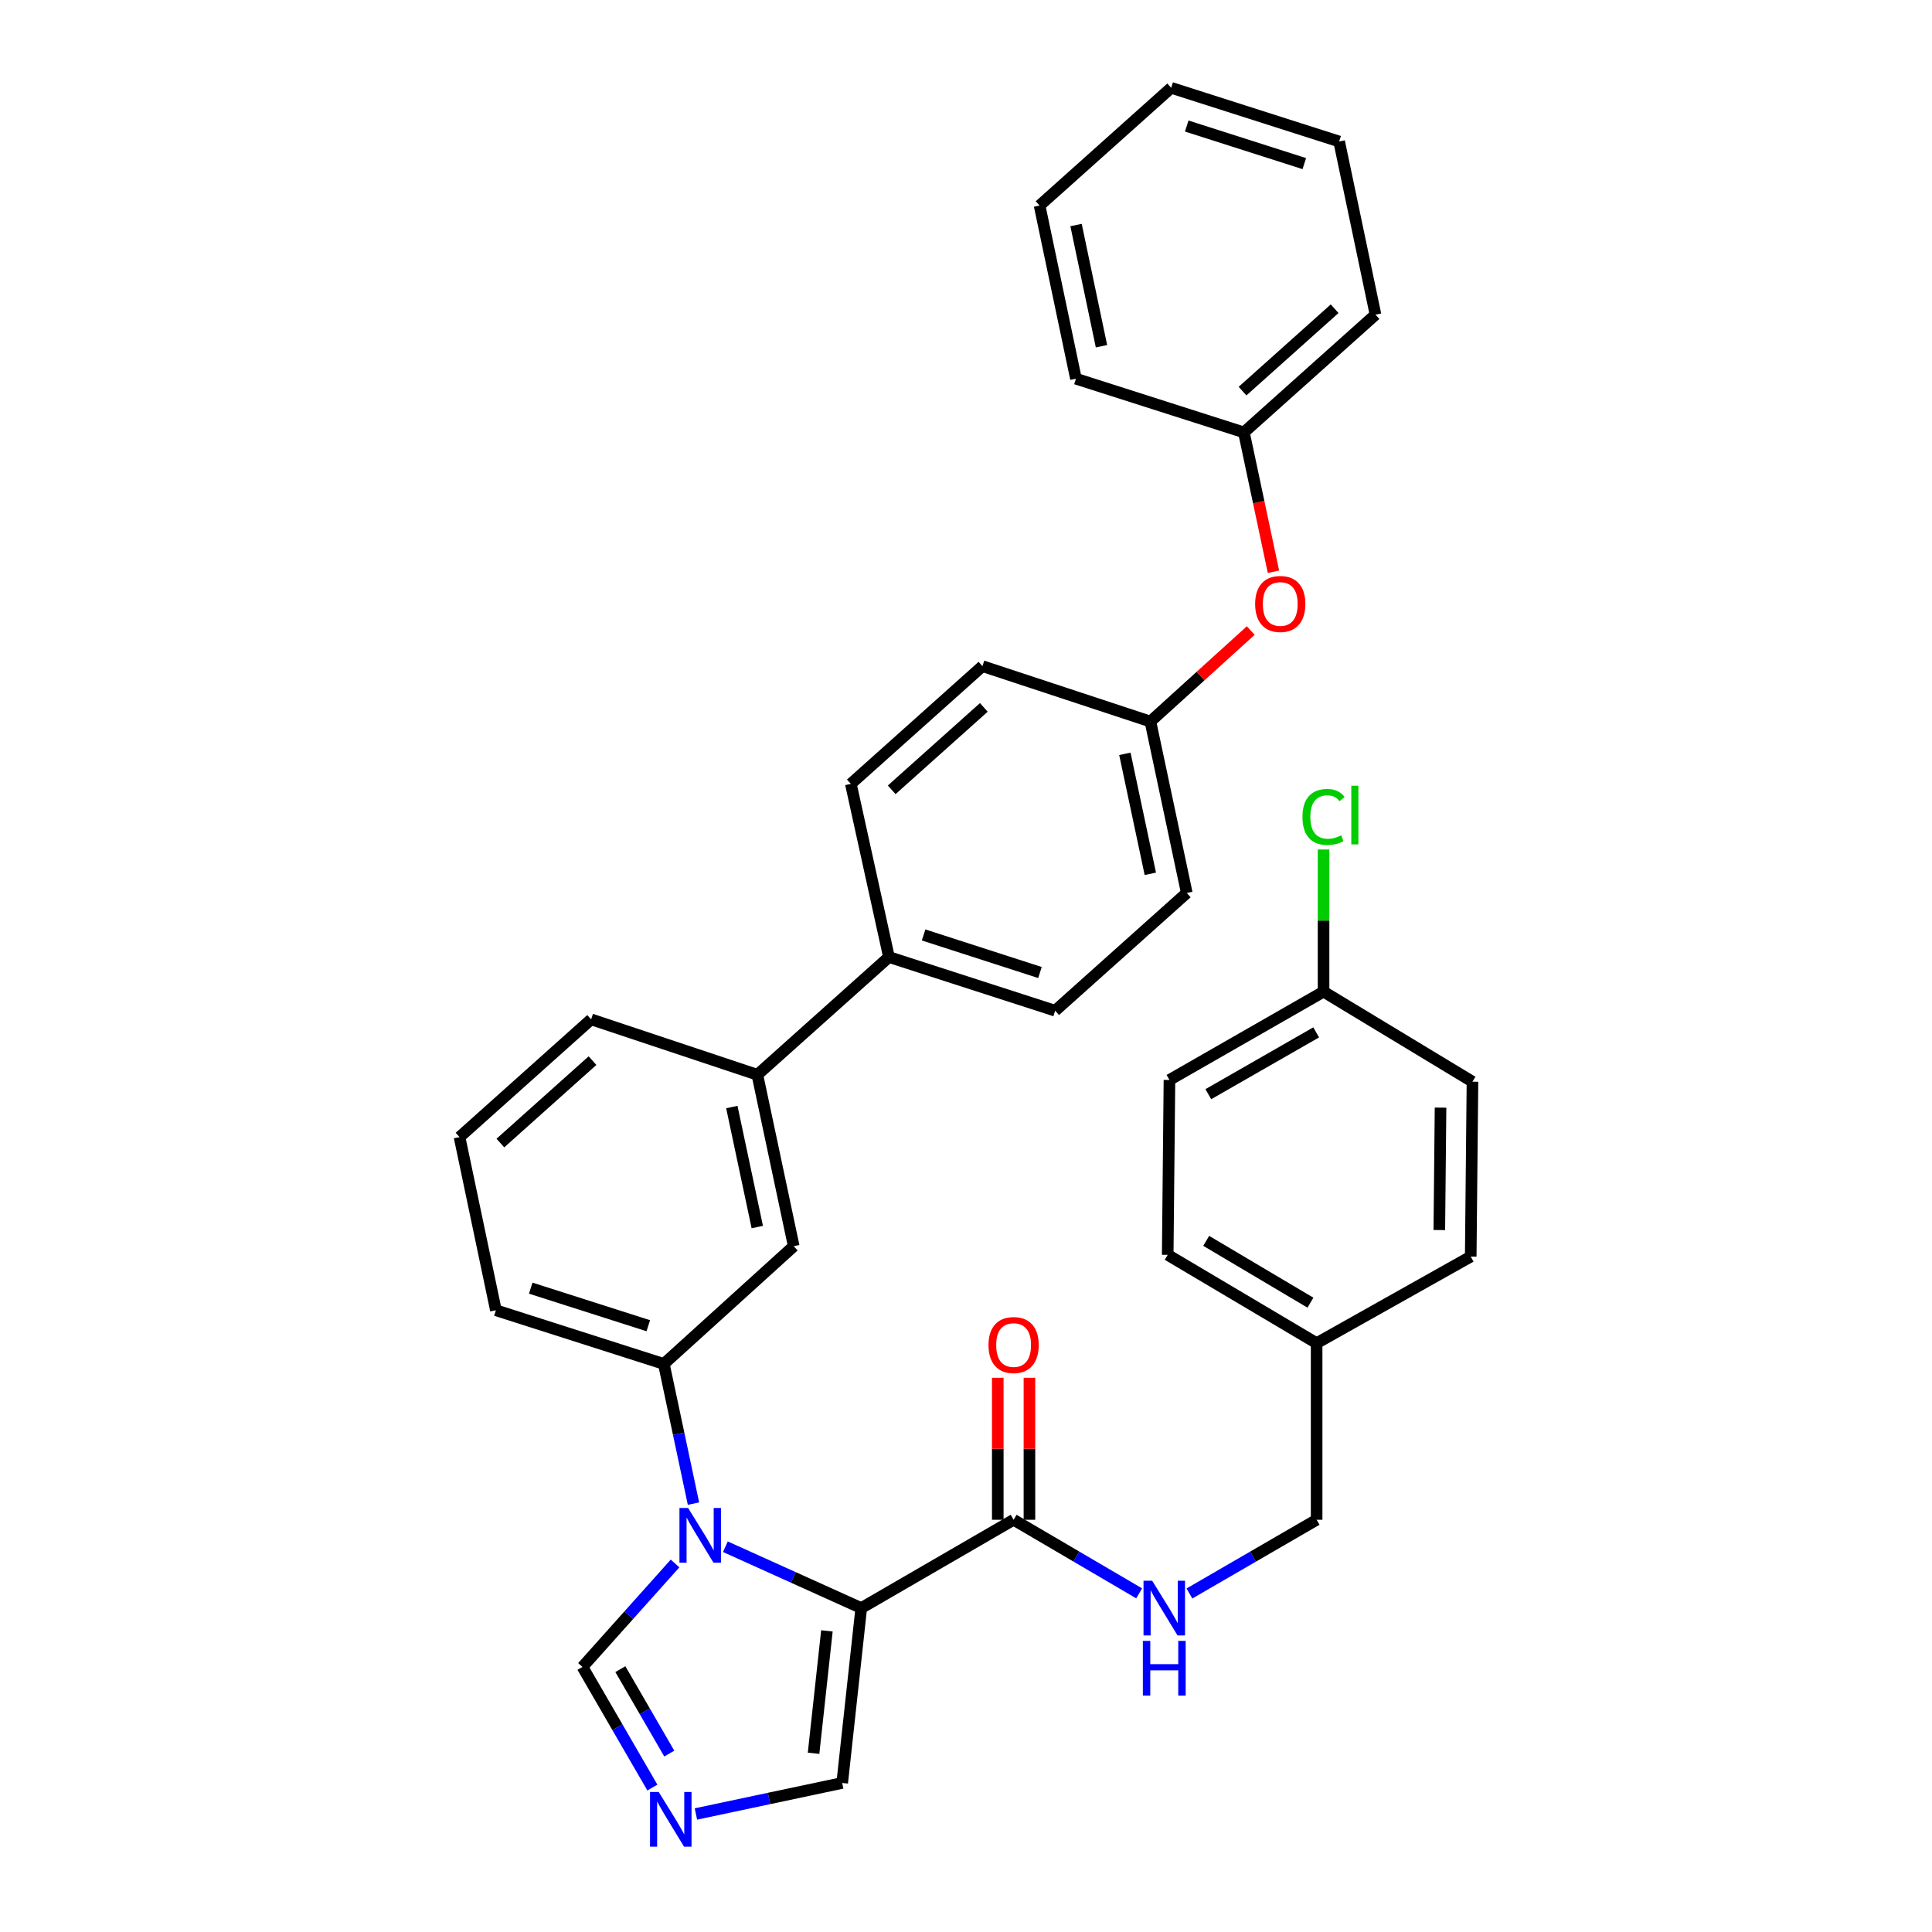 <?xml version='1.0' encoding='iso-8859-1'?>
<svg version='1.1' baseProfile='full'
              xmlns='http://www.w3.org/2000/svg'
                      xmlns:rdkit='http://www.rdkit.org/xml'
                      xmlns:xlink='http://www.w3.org/1999/xlink'
                  xml:space='preserve'
width='1000px' height='1000px' viewBox='0 0 1000 1000'>
<!-- END OF HEADER -->
<rect style='opacity:1.0;fill:#FFFFFF;stroke:none' width='1000' height='1000' x='0' y='0'> </rect>
<path class='bond-0' d='M 524.642,786.629 L 557.132,805.672' style='fill:none;fill-rule:evenodd;stroke:#000000;stroke-width:6px;stroke-linecap:butt;stroke-linejoin:miter;stroke-opacity:1' />
<path class='bond-0' d='M 557.132,805.672 L 589.621,824.715' style='fill:none;fill-rule:evenodd;stroke:#0000FF;stroke-width:6px;stroke-linecap:butt;stroke-linejoin:miter;stroke-opacity:1' />
<path class='bond-1' d='M 532.838,786.629 L 532.838,749.881' style='fill:none;fill-rule:evenodd;stroke:#000000;stroke-width:6px;stroke-linecap:butt;stroke-linejoin:miter;stroke-opacity:1' />
<path class='bond-1' d='M 532.838,749.881 L 532.838,713.134' style='fill:none;fill-rule:evenodd;stroke:#FF0000;stroke-width:6px;stroke-linecap:butt;stroke-linejoin:miter;stroke-opacity:1' />
<path class='bond-1' d='M 516.446,786.629 L 516.446,749.881' style='fill:none;fill-rule:evenodd;stroke:#000000;stroke-width:6px;stroke-linecap:butt;stroke-linejoin:miter;stroke-opacity:1' />
<path class='bond-1' d='M 516.446,749.881 L 516.446,713.134' style='fill:none;fill-rule:evenodd;stroke:#FF0000;stroke-width:6px;stroke-linecap:butt;stroke-linejoin:miter;stroke-opacity:1' />
<path class='bond-2' d='M 524.642,786.629 L 445.78,832.334' style='fill:none;fill-rule:evenodd;stroke:#000000;stroke-width:6px;stroke-linecap:butt;stroke-linejoin:miter;stroke-opacity:1' />
<path class='bond-3' d='M 615.639,824.789 L 648.561,805.709' style='fill:none;fill-rule:evenodd;stroke:#0000FF;stroke-width:6px;stroke-linecap:butt;stroke-linejoin:miter;stroke-opacity:1' />
<path class='bond-3' d='M 648.561,805.709 L 681.483,786.629' style='fill:none;fill-rule:evenodd;stroke:#000000;stroke-width:6px;stroke-linecap:butt;stroke-linejoin:miter;stroke-opacity:1' />
<path class='bond-4' d='M 305.969,527.623 L 237.853,588.563' style='fill:none;fill-rule:evenodd;stroke:#000000;stroke-width:6px;stroke-linecap:butt;stroke-linejoin:miter;stroke-opacity:1' />
<path class='bond-4' d='M 306.681,548.98 L 258.999,591.639' style='fill:none;fill-rule:evenodd;stroke:#000000;stroke-width:6px;stroke-linecap:butt;stroke-linejoin:miter;stroke-opacity:1' />
<path class='bond-5' d='M 305.969,527.623 L 392.007,556.299' style='fill:none;fill-rule:evenodd;stroke:#000000;stroke-width:6px;stroke-linecap:butt;stroke-linejoin:miter;stroke-opacity:1' />
<path class='bond-6' d='M 237.853,588.563 L 256.676,678.189' style='fill:none;fill-rule:evenodd;stroke:#000000;stroke-width:6px;stroke-linecap:butt;stroke-linejoin:miter;stroke-opacity:1' />
<path class='bond-7' d='M 256.676,678.189 L 343.606,705.973' style='fill:none;fill-rule:evenodd;stroke:#000000;stroke-width:6px;stroke-linecap:butt;stroke-linejoin:miter;stroke-opacity:1' />
<path class='bond-7' d='M 274.705,666.743 L 335.556,686.192' style='fill:none;fill-rule:evenodd;stroke:#000000;stroke-width:6px;stroke-linecap:butt;stroke-linejoin:miter;stroke-opacity:1' />
<path class='bond-8' d='M 343.606,705.973 L 410.83,645.023' style='fill:none;fill-rule:evenodd;stroke:#000000;stroke-width:6px;stroke-linecap:butt;stroke-linejoin:miter;stroke-opacity:1' />
<path class='bond-9' d='M 343.606,705.973 L 351.275,742.121' style='fill:none;fill-rule:evenodd;stroke:#000000;stroke-width:6px;stroke-linecap:butt;stroke-linejoin:miter;stroke-opacity:1' />
<path class='bond-9' d='M 351.275,742.121 L 358.944,778.27' style='fill:none;fill-rule:evenodd;stroke:#0000FF;stroke-width:6px;stroke-linecap:butt;stroke-linejoin:miter;stroke-opacity:1' />
<path class='bond-10' d='M 410.83,645.023 L 392.007,556.299' style='fill:none;fill-rule:evenodd;stroke:#000000;stroke-width:6px;stroke-linecap:butt;stroke-linejoin:miter;stroke-opacity:1' />
<path class='bond-10' d='M 391.971,635.117 L 378.795,573.01' style='fill:none;fill-rule:evenodd;stroke:#000000;stroke-width:6px;stroke-linecap:butt;stroke-linejoin:miter;stroke-opacity:1' />
<path class='bond-11' d='M 392.007,556.299 L 460.114,495.359' style='fill:none;fill-rule:evenodd;stroke:#000000;stroke-width:6px;stroke-linecap:butt;stroke-linejoin:miter;stroke-opacity:1' />
<path class='bond-12' d='M 460.114,495.359 L 546.152,523.143' style='fill:none;fill-rule:evenodd;stroke:#000000;stroke-width:6px;stroke-linecap:butt;stroke-linejoin:miter;stroke-opacity:1' />
<path class='bond-12' d='M 478.057,483.928 L 538.283,503.377' style='fill:none;fill-rule:evenodd;stroke:#000000;stroke-width:6px;stroke-linecap:butt;stroke-linejoin:miter;stroke-opacity:1' />
<path class='bond-13' d='M 460.114,495.359 L 440.398,405.733' style='fill:none;fill-rule:evenodd;stroke:#000000;stroke-width:6px;stroke-linecap:butt;stroke-linejoin:miter;stroke-opacity:1' />
<path class='bond-14' d='M 546.152,523.143 L 614.268,462.193' style='fill:none;fill-rule:evenodd;stroke:#000000;stroke-width:6px;stroke-linecap:butt;stroke-linejoin:miter;stroke-opacity:1' />
<path class='bond-15' d='M 614.268,462.193 L 595.445,373.469' style='fill:none;fill-rule:evenodd;stroke:#000000;stroke-width:6px;stroke-linecap:butt;stroke-linejoin:miter;stroke-opacity:1' />
<path class='bond-15' d='M 595.41,452.286 L 582.233,390.179' style='fill:none;fill-rule:evenodd;stroke:#000000;stroke-width:6px;stroke-linecap:butt;stroke-linejoin:miter;stroke-opacity:1' />
<path class='bond-16' d='M 595.445,373.469 L 508.515,344.793' style='fill:none;fill-rule:evenodd;stroke:#000000;stroke-width:6px;stroke-linecap:butt;stroke-linejoin:miter;stroke-opacity:1' />
<path class='bond-17' d='M 595.445,373.469 L 621.418,349.92' style='fill:none;fill-rule:evenodd;stroke:#000000;stroke-width:6px;stroke-linecap:butt;stroke-linejoin:miter;stroke-opacity:1' />
<path class='bond-17' d='M 621.418,349.92 L 647.391,326.372' style='fill:none;fill-rule:evenodd;stroke:#FF0000;stroke-width:6px;stroke-linecap:butt;stroke-linejoin:miter;stroke-opacity:1' />
<path class='bond-18' d='M 508.515,344.793 L 440.398,405.733' style='fill:none;fill-rule:evenodd;stroke:#000000;stroke-width:6px;stroke-linecap:butt;stroke-linejoin:miter;stroke-opacity:1' />
<path class='bond-18' d='M 509.226,366.15 L 461.545,408.808' style='fill:none;fill-rule:evenodd;stroke:#000000;stroke-width:6px;stroke-linecap:butt;stroke-linejoin:miter;stroke-opacity:1' />
<path class='bond-19' d='M 349.404,809.254 L 325.446,836.029' style='fill:none;fill-rule:evenodd;stroke:#0000FF;stroke-width:6px;stroke-linecap:butt;stroke-linejoin:miter;stroke-opacity:1' />
<path class='bond-19' d='M 325.446,836.029 L 301.488,862.804' style='fill:none;fill-rule:evenodd;stroke:#000000;stroke-width:6px;stroke-linecap:butt;stroke-linejoin:miter;stroke-opacity:1' />
<path class='bond-20' d='M 375.455,800.579 L 410.618,816.457' style='fill:none;fill-rule:evenodd;stroke:#0000FF;stroke-width:6px;stroke-linecap:butt;stroke-linejoin:miter;stroke-opacity:1' />
<path class='bond-20' d='M 410.618,816.457 L 445.78,832.334' style='fill:none;fill-rule:evenodd;stroke:#000000;stroke-width:6px;stroke-linecap:butt;stroke-linejoin:miter;stroke-opacity:1' />
<path class='bond-21' d='M 301.488,862.804 L 319.578,894.02' style='fill:none;fill-rule:evenodd;stroke:#000000;stroke-width:6px;stroke-linecap:butt;stroke-linejoin:miter;stroke-opacity:1' />
<path class='bond-21' d='M 319.578,894.02 L 337.667,925.236' style='fill:none;fill-rule:evenodd;stroke:#0000FF;stroke-width:6px;stroke-linecap:butt;stroke-linejoin:miter;stroke-opacity:1' />
<path class='bond-21' d='M 321.098,863.95 L 333.76,885.802' style='fill:none;fill-rule:evenodd;stroke:#000000;stroke-width:6px;stroke-linecap:butt;stroke-linejoin:miter;stroke-opacity:1' />
<path class='bond-21' d='M 333.76,885.802 L 346.423,907.653' style='fill:none;fill-rule:evenodd;stroke:#0000FF;stroke-width:6px;stroke-linecap:butt;stroke-linejoin:miter;stroke-opacity:1' />
<path class='bond-22' d='M 360.201,938.916 L 398.06,930.884' style='fill:none;fill-rule:evenodd;stroke:#0000FF;stroke-width:6px;stroke-linecap:butt;stroke-linejoin:miter;stroke-opacity:1' />
<path class='bond-22' d='M 398.06,930.884 L 435.918,922.852' style='fill:none;fill-rule:evenodd;stroke:#000000;stroke-width:6px;stroke-linecap:butt;stroke-linejoin:miter;stroke-opacity:1' />
<path class='bond-23' d='M 435.918,922.852 L 445.78,832.334' style='fill:none;fill-rule:evenodd;stroke:#000000;stroke-width:6px;stroke-linecap:butt;stroke-linejoin:miter;stroke-opacity:1' />
<path class='bond-23' d='M 421.102,907.499 L 428.006,844.136' style='fill:none;fill-rule:evenodd;stroke:#000000;stroke-width:6px;stroke-linecap:butt;stroke-linejoin:miter;stroke-opacity:1' />
<path class='bond-24' d='M 659.142,295.941 L 651.494,259.873' style='fill:none;fill-rule:evenodd;stroke:#FF0000;stroke-width:6px;stroke-linecap:butt;stroke-linejoin:miter;stroke-opacity:1' />
<path class='bond-24' d='M 651.494,259.873 L 643.846,223.804' style='fill:none;fill-rule:evenodd;stroke:#000000;stroke-width:6px;stroke-linecap:butt;stroke-linejoin:miter;stroke-opacity:1' />
<path class='bond-25' d='M 643.846,223.804 L 556.906,196.021' style='fill:none;fill-rule:evenodd;stroke:#000000;stroke-width:6px;stroke-linecap:butt;stroke-linejoin:miter;stroke-opacity:1' />
<path class='bond-26' d='M 643.846,223.804 L 711.953,162.864' style='fill:none;fill-rule:evenodd;stroke:#000000;stroke-width:6px;stroke-linecap:butt;stroke-linejoin:miter;stroke-opacity:1' />
<path class='bond-26' d='M 643.132,202.448 L 690.807,159.79' style='fill:none;fill-rule:evenodd;stroke:#000000;stroke-width:6px;stroke-linecap:butt;stroke-linejoin:miter;stroke-opacity:1' />
<path class='bond-27' d='M 711.953,162.864 L 693.139,73.238' style='fill:none;fill-rule:evenodd;stroke:#000000;stroke-width:6px;stroke-linecap:butt;stroke-linejoin:miter;stroke-opacity:1' />
<path class='bond-28' d='M 693.139,73.238 L 606.199,45.455' style='fill:none;fill-rule:evenodd;stroke:#000000;stroke-width:6px;stroke-linecap:butt;stroke-linejoin:miter;stroke-opacity:1' />
<path class='bond-28' d='M 675.108,84.684 L 614.251,65.236' style='fill:none;fill-rule:evenodd;stroke:#000000;stroke-width:6px;stroke-linecap:butt;stroke-linejoin:miter;stroke-opacity:1' />
<path class='bond-29' d='M 606.199,45.455 L 538.092,106.395' style='fill:none;fill-rule:evenodd;stroke:#000000;stroke-width:6px;stroke-linecap:butt;stroke-linejoin:miter;stroke-opacity:1' />
<path class='bond-30' d='M 538.092,106.395 L 556.906,196.021' style='fill:none;fill-rule:evenodd;stroke:#000000;stroke-width:6px;stroke-linecap:butt;stroke-linejoin:miter;stroke-opacity:1' />
<path class='bond-30' d='M 556.956,116.471 L 570.126,179.209' style='fill:none;fill-rule:evenodd;stroke:#000000;stroke-width:6px;stroke-linecap:butt;stroke-linejoin:miter;stroke-opacity:1' />
<path class='bond-31' d='M 681.483,695.218 L 604.405,649.504' style='fill:none;fill-rule:evenodd;stroke:#000000;stroke-width:6px;stroke-linecap:butt;stroke-linejoin:miter;stroke-opacity:1' />
<path class='bond-31' d='M 678.283,674.263 L 624.329,642.263' style='fill:none;fill-rule:evenodd;stroke:#000000;stroke-width:6px;stroke-linecap:butt;stroke-linejoin:miter;stroke-opacity:1' />
<path class='bond-32' d='M 681.483,695.218 L 761.246,650.405' style='fill:none;fill-rule:evenodd;stroke:#000000;stroke-width:6px;stroke-linecap:butt;stroke-linejoin:miter;stroke-opacity:1' />
<path class='bond-33' d='M 681.483,695.218 L 681.483,786.629' style='fill:none;fill-rule:evenodd;stroke:#000000;stroke-width:6px;stroke-linecap:butt;stroke-linejoin:miter;stroke-opacity:1' />
<path class='bond-34' d='M 604.405,649.504 L 605.307,558.986' style='fill:none;fill-rule:evenodd;stroke:#000000;stroke-width:6px;stroke-linecap:butt;stroke-linejoin:miter;stroke-opacity:1' />
<path class='bond-35' d='M 761.246,650.405 L 762.147,559.887' style='fill:none;fill-rule:evenodd;stroke:#000000;stroke-width:6px;stroke-linecap:butt;stroke-linejoin:miter;stroke-opacity:1' />
<path class='bond-35' d='M 744.99,636.664 L 745.621,573.302' style='fill:none;fill-rule:evenodd;stroke:#000000;stroke-width:6px;stroke-linecap:butt;stroke-linejoin:miter;stroke-opacity:1' />
<path class='bond-36' d='M 605.307,558.986 L 685.07,513.28' style='fill:none;fill-rule:evenodd;stroke:#000000;stroke-width:6px;stroke-linecap:butt;stroke-linejoin:miter;stroke-opacity:1' />
<path class='bond-36' d='M 625.421,566.352 L 681.255,534.358' style='fill:none;fill-rule:evenodd;stroke:#000000;stroke-width:6px;stroke-linecap:butt;stroke-linejoin:miter;stroke-opacity:1' />
<path class='bond-37' d='M 762.147,559.887 L 685.07,513.28' style='fill:none;fill-rule:evenodd;stroke:#000000;stroke-width:6px;stroke-linecap:butt;stroke-linejoin:miter;stroke-opacity:1' />
<path class='bond-38' d='M 685.07,513.28 L 685.07,476.488' style='fill:none;fill-rule:evenodd;stroke:#000000;stroke-width:6px;stroke-linecap:butt;stroke-linejoin:miter;stroke-opacity:1' />
<path class='bond-38' d='M 685.07,476.488 L 685.07,439.695' style='fill:none;fill-rule:evenodd;stroke:#00CC00;stroke-width:6px;stroke-linecap:butt;stroke-linejoin:miter;stroke-opacity:1' />
<path  class='atom-1' d='M 596.361 818.174
L 605.641 833.174
Q 606.561 834.654, 608.041 837.334
Q 609.521 840.014, 609.601 840.174
L 609.601 818.174
L 613.361 818.174
L 613.361 846.494
L 609.481 846.494
L 599.521 830.094
Q 598.361 828.174, 597.121 825.974
Q 595.921 823.774, 595.561 823.094
L 595.561 846.494
L 591.881 846.494
L 591.881 818.174
L 596.361 818.174
' fill='#0000FF'/>
<path  class='atom-1' d='M 591.541 849.326
L 595.381 849.326
L 595.381 861.366
L 609.861 861.366
L 609.861 849.326
L 613.701 849.326
L 613.701 877.646
L 609.861 877.646
L 609.861 864.566
L 595.381 864.566
L 595.381 877.646
L 591.541 877.646
L 591.541 849.326
' fill='#0000FF'/>
<path  class='atom-2' d='M 511.642 696.191
Q 511.642 689.391, 515.002 685.591
Q 518.362 681.791, 524.642 681.791
Q 530.922 681.791, 534.282 685.591
Q 537.642 689.391, 537.642 696.191
Q 537.642 703.071, 534.242 706.991
Q 530.842 710.871, 524.642 710.871
Q 518.402 710.871, 515.002 706.991
Q 511.642 703.111, 511.642 696.191
M 524.642 707.671
Q 528.962 707.671, 531.282 704.791
Q 533.642 701.871, 533.642 696.191
Q 533.642 690.631, 531.282 687.831
Q 528.962 684.991, 524.642 684.991
Q 520.322 684.991, 517.962 687.791
Q 515.642 690.591, 515.642 696.191
Q 515.642 701.911, 517.962 704.791
Q 520.322 707.671, 524.642 707.671
' fill='#FF0000'/>
<path  class='atom-15' d='M 356.169 780.537
L 365.449 795.537
Q 366.369 797.017, 367.849 799.697
Q 369.329 802.377, 369.409 802.537
L 369.409 780.537
L 373.169 780.537
L 373.169 808.857
L 369.289 808.857
L 359.329 792.457
Q 358.169 790.537, 356.929 788.337
Q 355.729 786.137, 355.369 785.457
L 355.369 808.857
L 351.689 808.857
L 351.689 780.537
L 356.169 780.537
' fill='#0000FF'/>
<path  class='atom-17' d='M 340.934 927.515
L 350.214 942.515
Q 351.134 943.995, 352.614 946.675
Q 354.094 949.355, 354.174 949.515
L 354.174 927.515
L 357.934 927.515
L 357.934 955.835
L 354.054 955.835
L 344.094 939.435
Q 342.934 937.515, 341.694 935.315
Q 340.494 933.115, 340.134 932.435
L 340.134 955.835
L 336.454 955.835
L 336.454 927.515
L 340.934 927.515
' fill='#0000FF'/>
<path  class='atom-20' d='M 649.659 312.609
Q 649.659 305.809, 653.019 302.009
Q 656.379 298.209, 662.659 298.209
Q 668.939 298.209, 672.299 302.009
Q 675.659 305.809, 675.659 312.609
Q 675.659 319.489, 672.259 323.409
Q 668.859 327.289, 662.659 327.289
Q 656.419 327.289, 653.019 323.409
Q 649.659 319.529, 649.659 312.609
M 662.659 324.089
Q 666.979 324.089, 669.299 321.209
Q 671.659 318.289, 671.659 312.609
Q 671.659 307.049, 669.299 304.249
Q 666.979 301.409, 662.659 301.409
Q 658.339 301.409, 655.979 304.209
Q 653.659 307.009, 653.659 312.609
Q 653.659 318.329, 655.979 321.209
Q 658.339 324.089, 662.659 324.089
' fill='#FF0000'/>
<path  class='atom-34' d='M 674.15 422.85
Q 674.15 415.81, 677.43 412.13
Q 680.75 408.41, 687.03 408.41
Q 692.87 408.41, 695.99 412.53
L 693.35 414.69
Q 691.07 411.69, 687.03 411.69
Q 682.75 411.69, 680.47 414.57
Q 678.23 417.41, 678.23 422.85
Q 678.23 428.45, 680.55 431.33
Q 682.91 434.21, 687.47 434.21
Q 690.59 434.21, 694.23 432.33
L 695.35 435.33
Q 693.87 436.29, 691.63 436.85
Q 689.39 437.41, 686.91 437.41
Q 680.75 437.41, 677.43 433.65
Q 674.15 429.89, 674.15 422.85
' fill='#00CC00'/>
<path  class='atom-34' d='M 699.43 406.69
L 703.11 406.69
L 703.11 437.05
L 699.43 437.05
L 699.43 406.69
' fill='#00CC00'/>
</svg>
